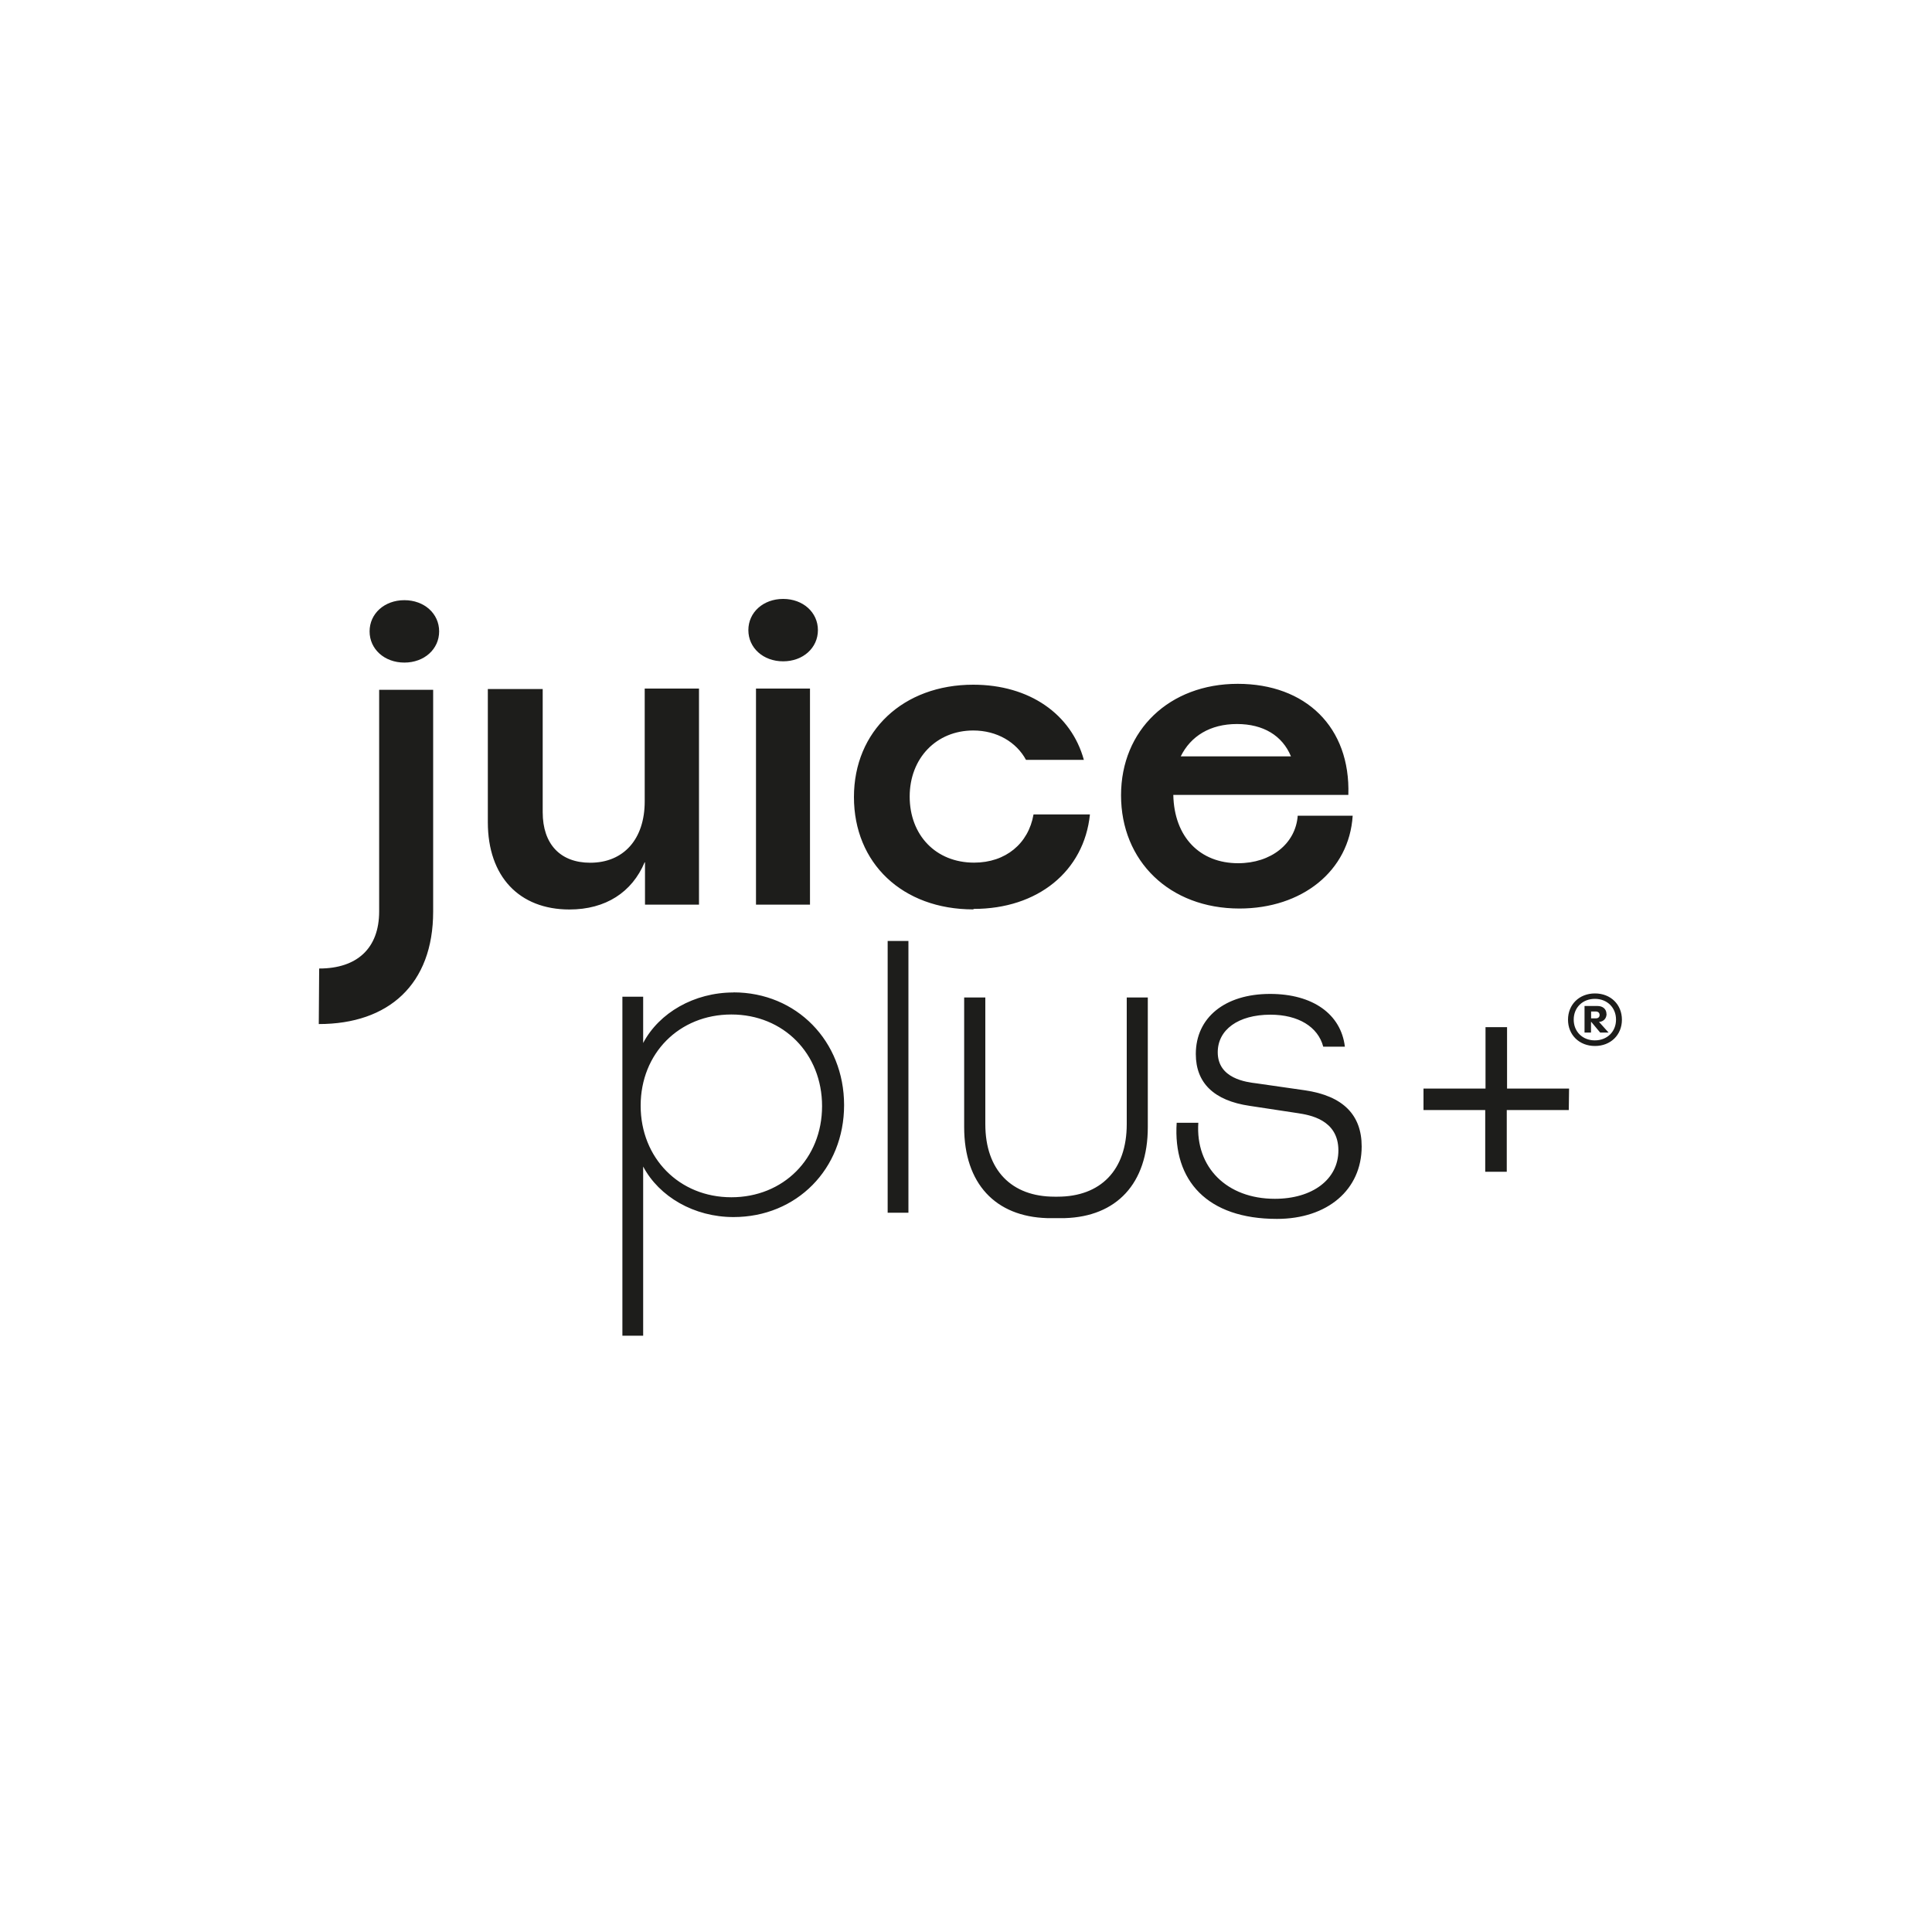 <svg width="200" height="200" fill="none" xmlns="http://www.w3.org/2000/svg"><path d="M0 0h200v200H0z"/><path d="M72.36 71.28v22.37h-5.59v-4.38h-.04c-1.3 3.09-4.03 4.88-7.78 4.88-5.19 0-8.45-3.4-8.45-9.04V71.33h5.68v12.75c0 3.31 1.83 5.23 4.92 5.23 3.44 0 5.64-2.42 5.64-6.35V71.28h5.64-.02Zm5.9 0h5.59v22.37h-5.59V71.28Zm61.77 13.15c-.36 5.77-5.28 9.62-11.72 9.62-7.25 0-12.26-4.92-12.26-11.72 0-6.75 5.01-11.54 12.08-11.54 7.02 0 11.68 4.47 11.45 11.5h-18.12c.09 4.38 2.77 7.07 6.71 7.07 3.4 0 5.95-2.01 6.17-4.92h5.68l.01-.01Zm-17.8-6.13h11.41c-.89-2.15-2.86-3.35-5.59-3.35-2.77 0-4.79 1.25-5.82 3.35Zm-89.18 21.96c3.9 0 6.2-2.08 6.2-5.91V71.41h5.59v22.96c0 7.53-4.61 11.64-11.84 11.64l.04-5.75h.01Zm44.42-35.03c0-1.84 1.54-3.23 3.6-3.23s3.6 1.39 3.6 3.23-1.54 3.23-3.6 3.23-3.6-1.39-3.6-3.23Zm-39.21.13c0-1.84 1.54-3.23 3.6-3.23s3.6 1.39 3.6 3.23-1.54 3.23-3.6 3.23-3.6-1.39-3.6-3.23Zm62.54 28.73c6.61 0 11.42-3.88 12.03-9.78h-5.84c-.52 3.01-2.88 4.99-6.15 4.99-3.98 0-6.67-2.86-6.67-6.84s2.77-6.84 6.58-6.84c2.46 0 4.47 1.21 5.46 3.04h5.99c-1.3-4.74-5.64-7.78-11.45-7.78-7.25 0-12.35 4.79-12.35 11.63 0 6.84 5.01 11.63 12.35 11.63l.04-.04.01-.01Zm-24.87 8.64c6.53 0 11.45 5.05 11.45 11.67s-4.92 11.59-11.45 11.59c-4.07 0-7.69-2.1-9.35-5.23v17.51h-2.15v-35.09h2.15v4.79c1.65-3.13 5.28-5.23 9.35-5.23v-.01Zm-.22 21.21c5.37 0 9.39-3.99 9.39-9.44 0-5.41-3.98-9.48-9.39-9.48s-9.39 4.03-9.39 9.44c0 5.41 3.98 9.48 9.39 9.48Zm16.18-26.53h2.15v28.13h-2.15V97.41Zm29.92 18.82h2.24c-.31 4.61 2.95 7.87 7.92 7.87 3.89 0 6.58-2.01 6.58-5.01 0-3.22-3.04-3.67-4.16-3.85l-5.01-.76c-3.71-.54-5.59-2.37-5.59-5.37 0-3.76 3-6.22 7.69-6.22 4.43 0 7.34 2.1 7.74 5.46h-2.24c-.54-2.06-2.59-3.31-5.46-3.31-3.36 0-5.46 1.57-5.46 3.89 0 2.73 2.95 3.09 4.03 3.22l5.01.72c3.94.58 5.86 2.55 5.86 5.81 0 4.47-3.53 7.5-8.77 7.5-7.22 0-10.78-3.96-10.38-9.96v.01Zm-5.17-12.97v13.11c0 4.79-2.73 7.51-7.16 7.51h-.32c-4.43 0-7.16-2.73-7.16-7.51v-13.11h-2.19v13.42c0 5.85 3.24 9.26 8.59 9.42h1.83c5.35-.16 8.59-3.57 8.59-9.42v-13.42h-2.19.01Zm45.79 9.43h-6.42v-6.36h-2.23v6.36h-6.42v2.22h6.39v6.39h2.23v-6.39h6.42l.03-2.22Zm2.68-9.85c1.62 0 2.79 1.14 2.79 2.72 0 1.58-1.17 2.72-2.79 2.72s-2.79-1.14-2.79-2.72c0-1.58 1.17-2.72 2.79-2.72Zm-.02 4.86c1.28 0 2.2-.9 2.2-2.15s-.92-2.15-2.19-2.15-2.19.9-2.19 2.15.92 2.15 2.19 2.15h-.01Zm1.22-2.74c0 .45-.3.8-.78.83l.99 1.1h-.87l-.92-1.1h-.03v1.1h-.67v-2.75h1.35c.54 0 .92.32.92.82h.01Zm-1.6-.26v.72h.49c.25 0 .39-.14.39-.35 0-.21-.14-.36-.39-.36h-.49v-.01Z" fill="#1D1D1B"/></svg>